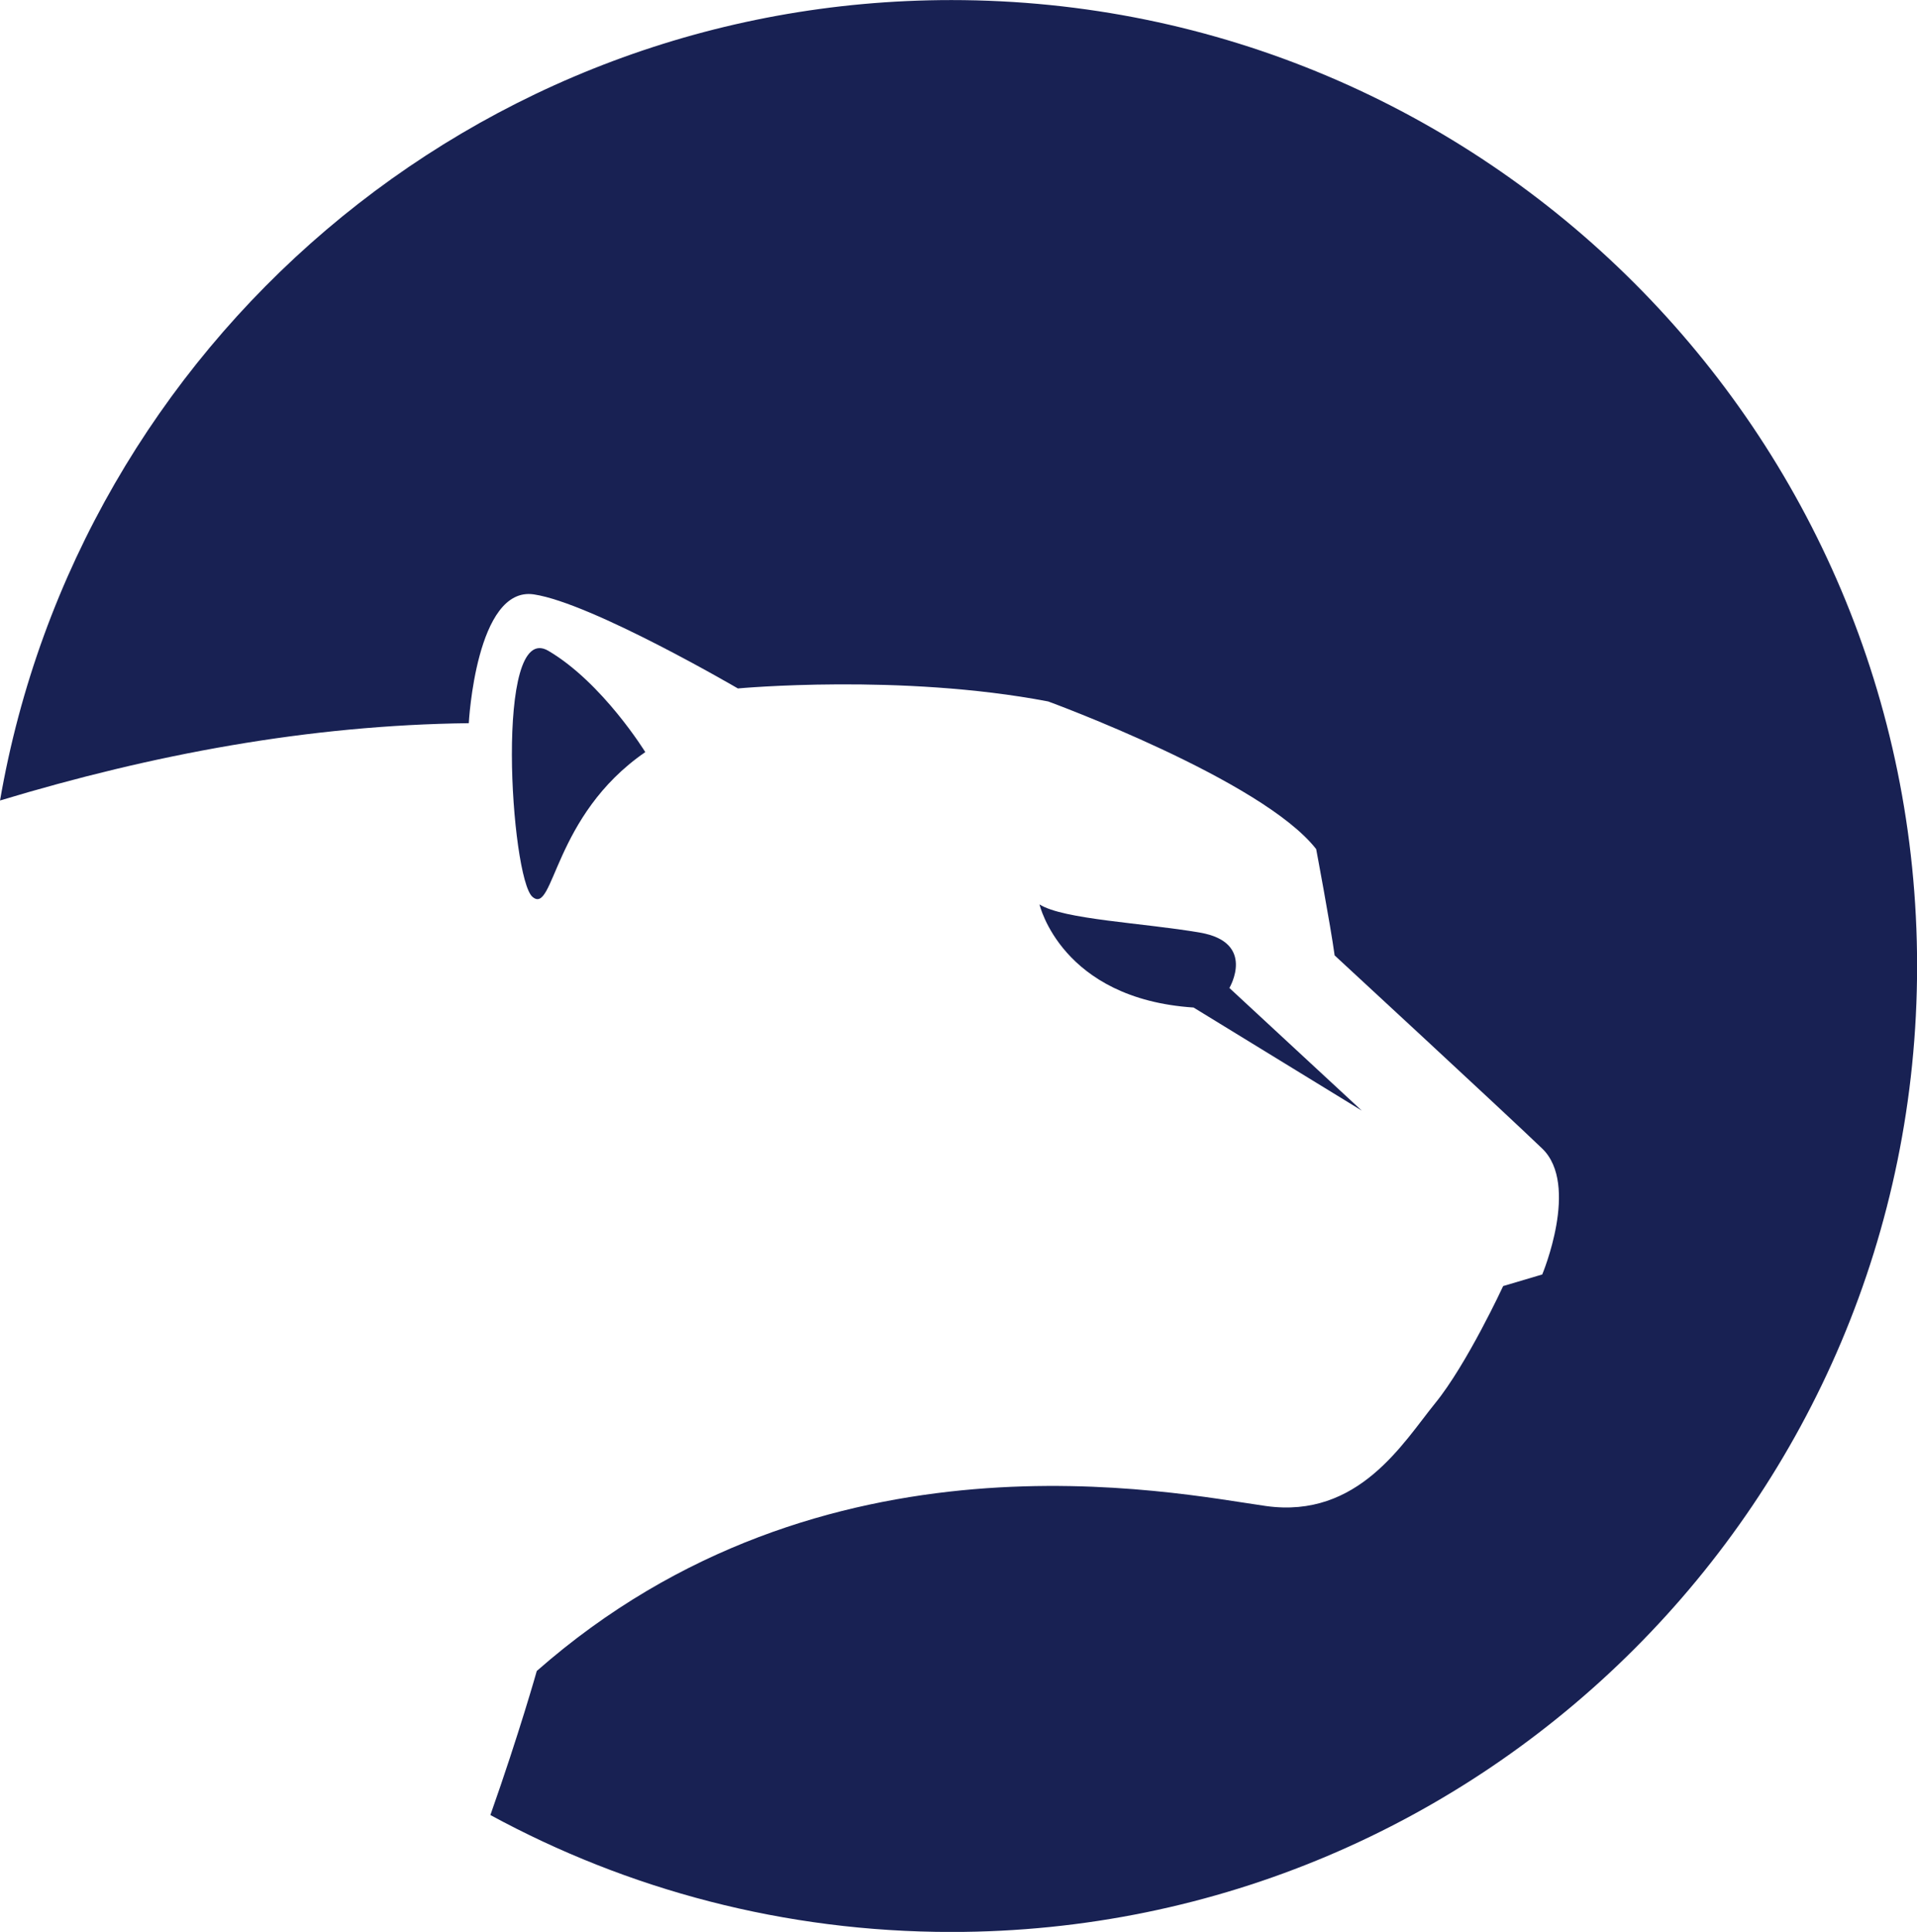 <?xml version="1.0" encoding="UTF-8" standalone="no"?><svg xmlns="http://www.w3.org/2000/svg" xmlns:xlink="http://www.w3.org/1999/xlink" fill="#000000" height="1415.7" preserveAspectRatio="xMidYMid meet" version="1" viewBox="297.4 292.1 1405.1 1415.7" width="1405.1" zoomAndPan="magnify"><g fill="#182153" id="change1_1"><path d="M 994.723 292.148 C 645.152 292.148 354.988 545.59 297.426 878.711 C 409.242 844.969 523.262 823.48 641.004 822.051 C 641.004 822.051 646.305 721.32 688.723 727.68 C 731.16 734.051 838.246 796.602 838.246 796.602 C 838.246 796.602 957.539 785.461 1065.691 806.129 C 1065.691 806.129 1222.359 863.398 1262.109 914.309 C 1262.109 914.309 1272.461 969.172 1275.648 992.23 C 1275.648 992.23 1400.219 1107.27 1427.809 1133.789 C 1455.371 1160.309 1427.809 1226.039 1427.809 1226.039 L 1399.172 1234.531 C 1399.172 1234.531 1372.648 1291.781 1349.32 1320.41 C 1326.02 1349.051 1293.141 1405.25 1225.27 1395.719 C 1157.422 1386.16 900.793 1332.102 690.84 1516.602 C 690.84 1516.602 678.062 1562.102 656.84 1622.16 C 757.262 1676.789 872.367 1707.852 994.723 1707.852 C 1385.66 1707.852 1702.57 1390.941 1702.57 1000 C 1702.57 609.059 1385.66 292.148 994.723 292.148"/><path d="M 770.375 843.25 C 770.375 843.25 739.121 792.449 699.344 769.031 C 659.523 745.59 671.758 935.5 687.652 949.289 C 703.574 963.09 702.527 889.922 770.375 843.25"/><path d="M 1177.031 975.531 C 1135.68 968.371 1076.809 965.98 1059.32 954.859 C 1059.32 954.859 1075.238 1024.051 1172.25 1030.422 L 1295.52 1105.949 L 1198.5 1016.09 C 1198.5 1016.09 1218.379 982.699 1177.031 975.531"/></g></svg>